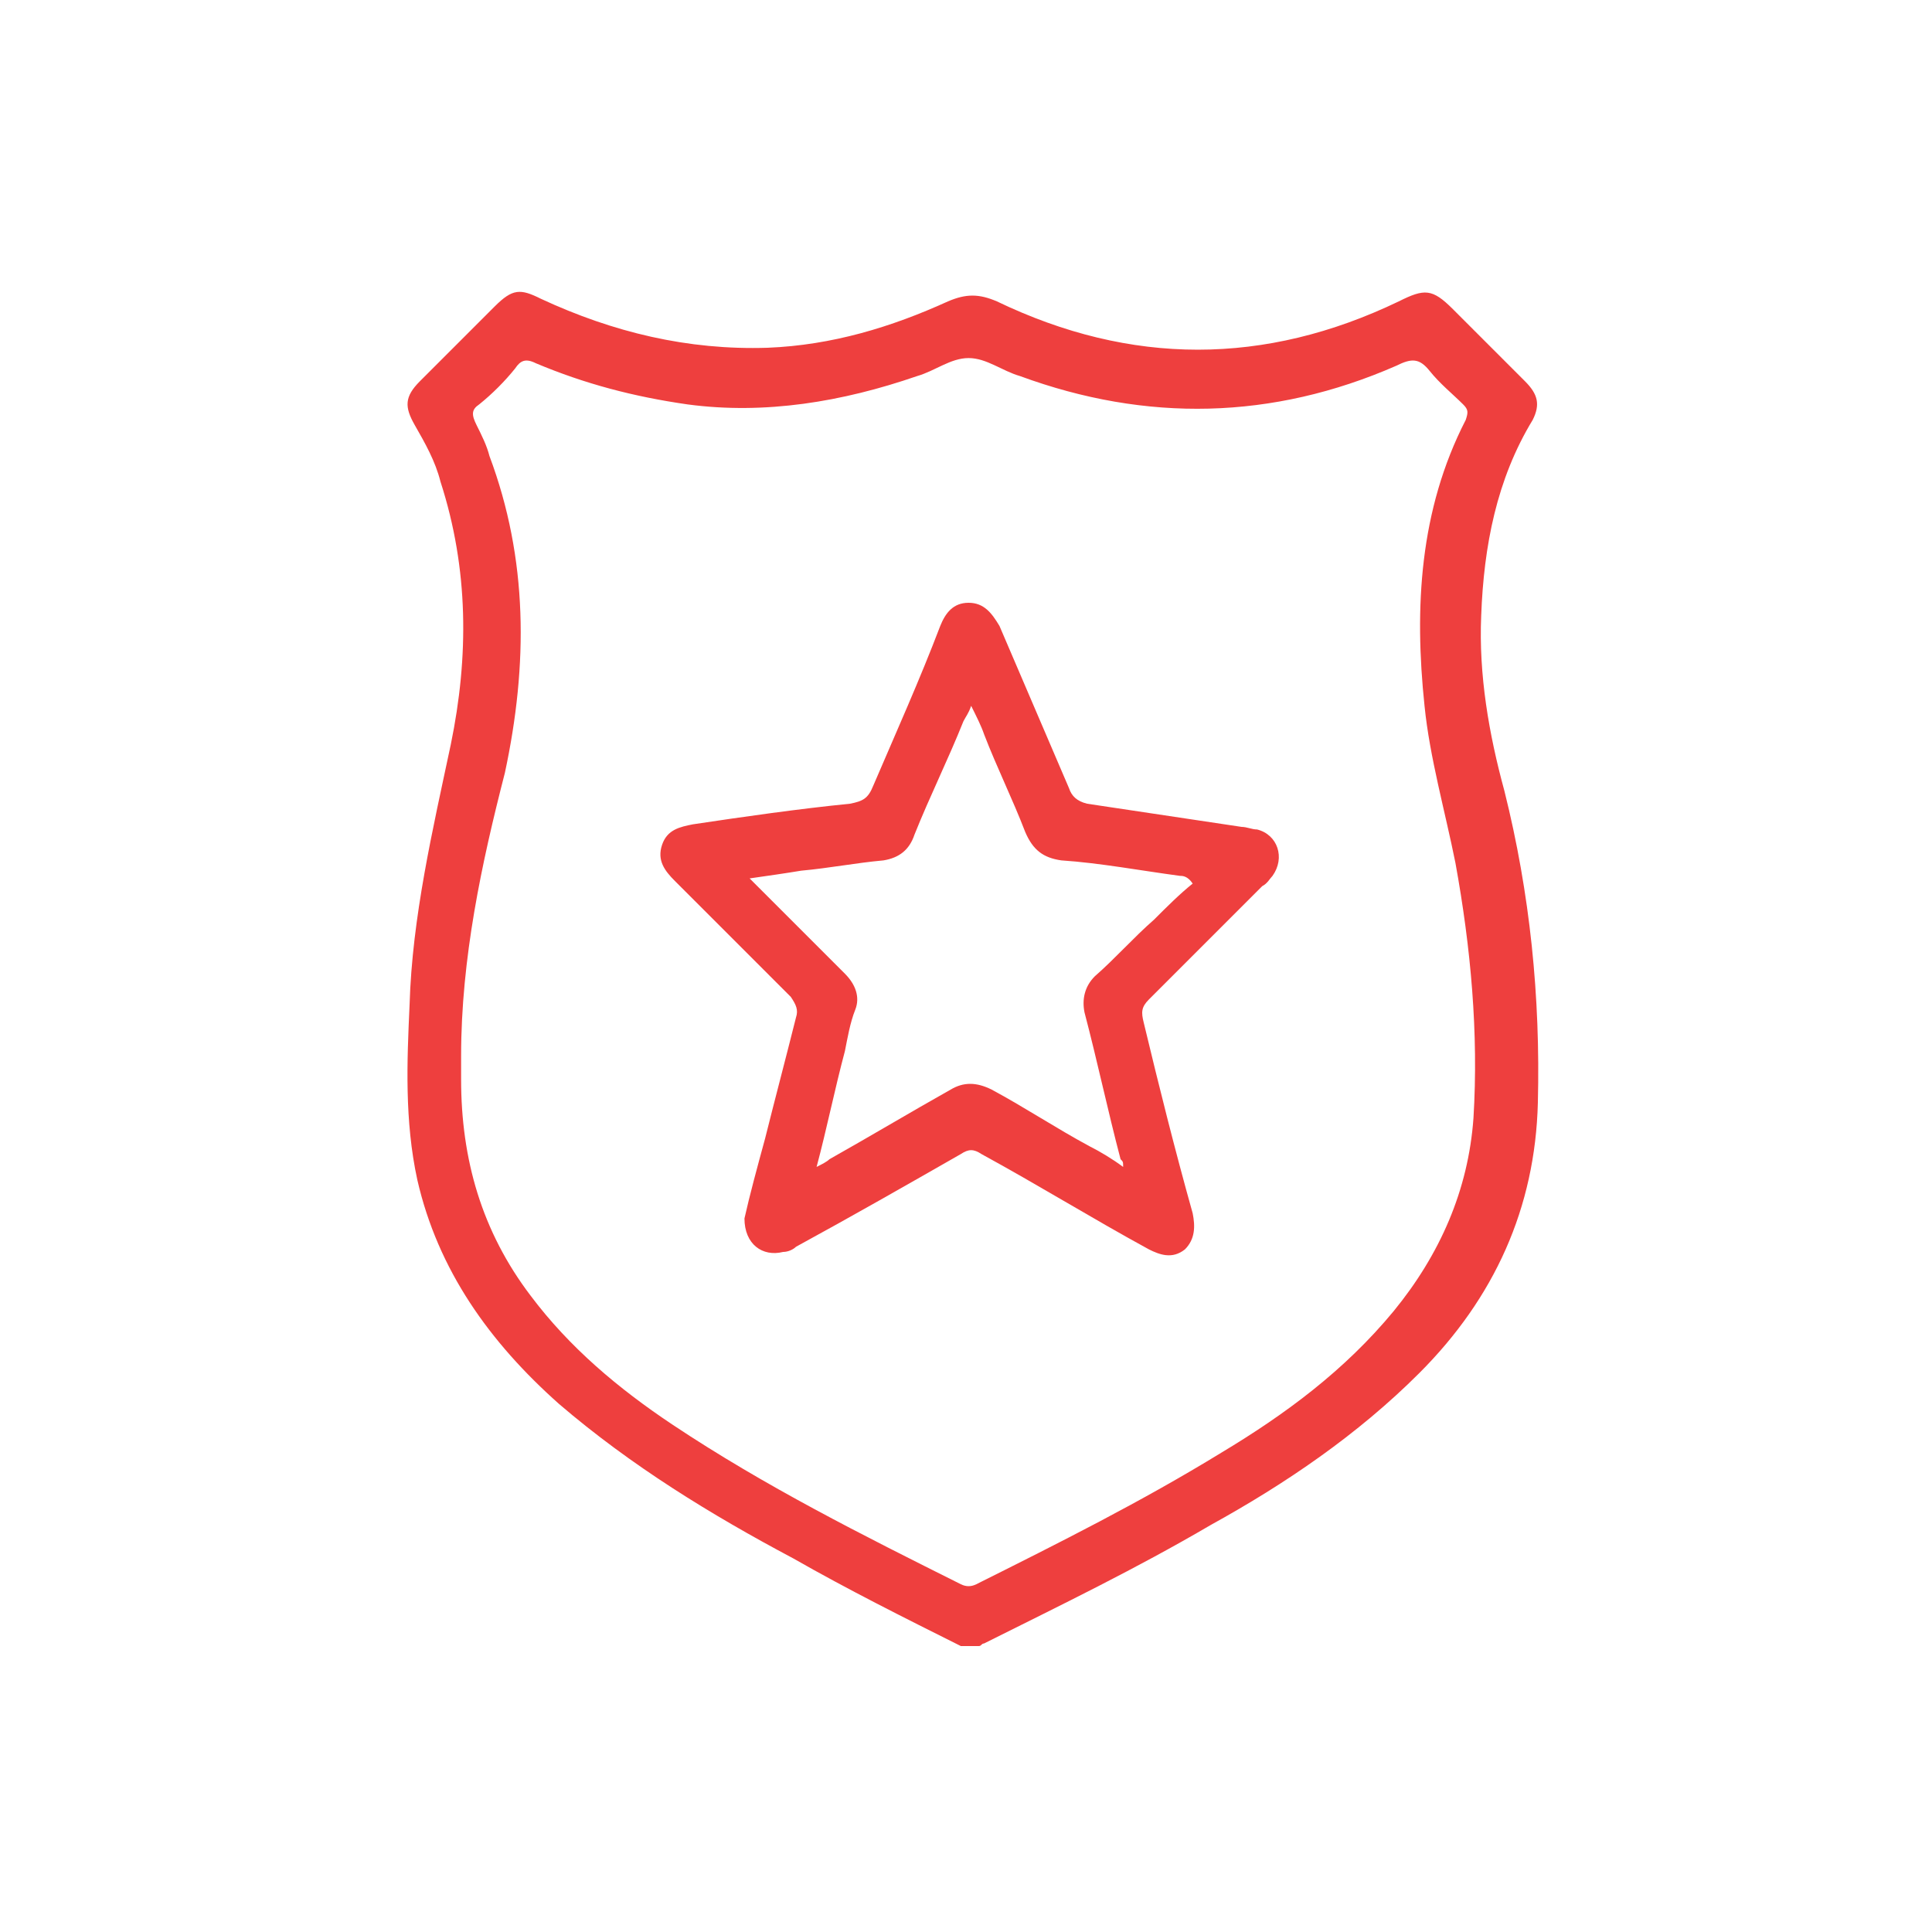 <?xml version="1.0" encoding="UTF-8"?> <svg xmlns="http://www.w3.org/2000/svg" xmlns:xlink="http://www.w3.org/1999/xlink" version="1.1" id="Layer_1" x="0px" y="0px" viewBox="0 0 75 75" style="enable-background:new 0 0 75 75;" xml:space="preserve"> <style type="text/css"> .st0{fill:#D9D9D9;filter:url(#Adobe_OpacityMaskFilter);} .st1{mask:url(#mask0_1973_88_1_);} .st2{fill:#EE3F3E;} </style> <g> <path class="st2" d="M37.3,63.9c-2.2-1.1-4.4-2.2-6.5-3.4c-3.2-1.7-6.3-3.6-9.1-6c-2.7-2.4-4.7-5.2-5.5-8.7 c-0.5-2.3-0.4-4.6-0.3-6.8c0.1-3.4,0.9-6.8,1.6-10.1c0.7-3.4,0.7-6.8-0.4-10.2c-0.2-0.8-0.6-1.5-1-2.2c-0.4-0.7-0.4-1.1,0.2-1.7 c1-1,1.9-1.9,2.9-2.9c0.7-0.7,1-0.7,1.8-0.3c2.8,1.3,5.7,2,8.8,1.9c2.5-0.1,4.8-0.8,7-1.8c0.7-0.3,1.2-0.3,1.9,0 c5.2,2.5,10.4,2.5,15.6,0c1-0.5,1.3-0.5,2.1,0.3c0.9,0.9,1.9,1.9,2.8,2.8c0.5,0.5,0.6,0.9,0.3,1.5c-1.4,2.3-1.9,4.9-2,7.6 c-0.1,2.3,0.3,4.6,0.9,6.8c1,4,1.4,8,1.3,12.1c-0.1,4.1-1.7,7.6-4.6,10.5c-2.4,2.4-5.2,4.3-8.1,5.9c-2.9,1.7-5.8,3.1-8.8,4.6 c-0.1,0-0.1,0.1-0.2,0.1C37.8,63.9,37.6,63.9,37.3,63.9z M17.9,41c0,0.3,0,0.6,0,0.9c0,3.1,0.8,5.9,2.7,8.4c1.5,2,3.4,3.6,5.5,5 c3.6,2.4,7.4,4.3,11.2,6.2c0.2,0.1,0.4,0.1,0.6,0c3.2-1.6,6.4-3.2,9.5-5.1c2.5-1.5,4.8-3.2,6.7-5.5c1.8-2.2,2.9-4.7,3.1-7.5 c0.2-3.3-0.1-6.6-0.7-9.9c-0.4-2-1-4.1-1.2-6.1c-0.4-3.8-0.2-7.6,1.6-11.1c0.1-0.3,0.1-0.4-0.1-0.6c-0.4-0.4-0.9-0.8-1.3-1.3 c-0.4-0.5-0.7-0.5-1.3-0.2c-4.8,2.1-9.7,2.2-14.6,0.4c-0.7-0.2-1.3-0.7-2-0.7c-0.7,0-1.3,0.5-2,0.7c-2.9,1-5.9,1.5-8.9,1.1 c-2.1-0.3-4-0.8-5.9-1.6c-0.4-0.2-0.6-0.1-0.8,0.2c-0.4,0.5-0.9,1-1.4,1.4c-0.3,0.2-0.3,0.4-0.1,0.8c0.2,0.4,0.4,0.8,0.5,1.2 c1.5,4,1.5,8.1,0.6,12.3C18.7,33.5,17.9,37.2,17.9,41z"></path> <path class="st2" d="M28.9,47.3c0.2-0.9,0.5-2,0.8-3.1c0.4-1.6,0.8-3.1,1.2-4.7c0.1-0.3,0-0.5-0.2-0.8c-1.5-1.5-3-3-4.5-4.5 c-0.4-0.4-0.7-0.8-0.5-1.4c0.2-0.6,0.7-0.7,1.2-0.8c2-0.3,4.1-0.6,6.1-0.8c0.5-0.1,0.7-0.2,0.9-0.7c0.9-2.1,1.8-4.1,2.6-6.2 c0.2-0.5,0.5-0.9,1.1-0.9c0.6,0,0.9,0.4,1.2,0.9c0.9,2.1,1.8,4.2,2.7,6.3c0.1,0.3,0.3,0.5,0.7,0.6c2,0.3,4,0.6,6,0.9 c0.2,0,0.4,0.1,0.6,0.1c0.8,0.2,1.1,1.1,0.6,1.8c-0.1,0.1-0.2,0.3-0.4,0.4c-1.5,1.5-2.9,2.9-4.4,4.4c-0.3,0.3-0.3,0.5-0.2,0.9 c0.6,2.5,1.2,4.9,1.9,7.4c0.1,0.5,0.1,1-0.3,1.4c-0.5,0.4-1,0.2-1.4,0c-2.2-1.2-4.3-2.5-6.5-3.7c-0.3-0.2-0.5-0.2-0.8,0 c-2.1,1.2-4.2,2.4-6.4,3.6c-0.1,0.1-0.3,0.2-0.5,0.2C29.6,48.8,28.9,48.3,28.9,47.3z M31.7,45.3c0.2-0.1,0.4-0.2,0.5-0.3 c1.6-0.9,3.1-1.8,4.7-2.7c0.5-0.3,1-0.3,1.6,0c1.3,0.7,2.5,1.5,3.8,2.2c0.4,0.2,0.9,0.5,1.3,0.8c0-0.2,0-0.2-0.1-0.3 c-0.5-1.9-0.9-3.8-1.4-5.7c-0.1-0.5,0-1,0.4-1.4c0.8-0.7,1.5-1.5,2.3-2.2c0.5-0.5,1-1,1.5-1.4C46.1,34,45.9,34,45.8,34 c-1.5-0.2-3.1-0.5-4.6-0.6c-0.7-0.1-1.1-0.4-1.4-1.1c-0.5-1.3-1.1-2.5-1.6-3.8c-0.1-0.3-0.3-0.7-0.5-1.1c-0.1,0.3-0.2,0.4-0.3,0.6 c-0.6,1.5-1.3,2.9-1.9,4.4c-0.2,0.6-0.6,0.9-1.2,1c-1.1,0.1-2.1,0.3-3.2,0.4c-0.6,0.1-1.3,0.2-2,0.3c0.2,0.2,0.3,0.3,0.4,0.4 c1.1,1.1,2.2,2.2,3.3,3.3c0.4,0.4,0.6,0.9,0.4,1.4c-0.2,0.5-0.3,1.1-0.4,1.6C32.4,42.3,32.1,43.8,31.7,45.3z"></path> </g> </svg> 